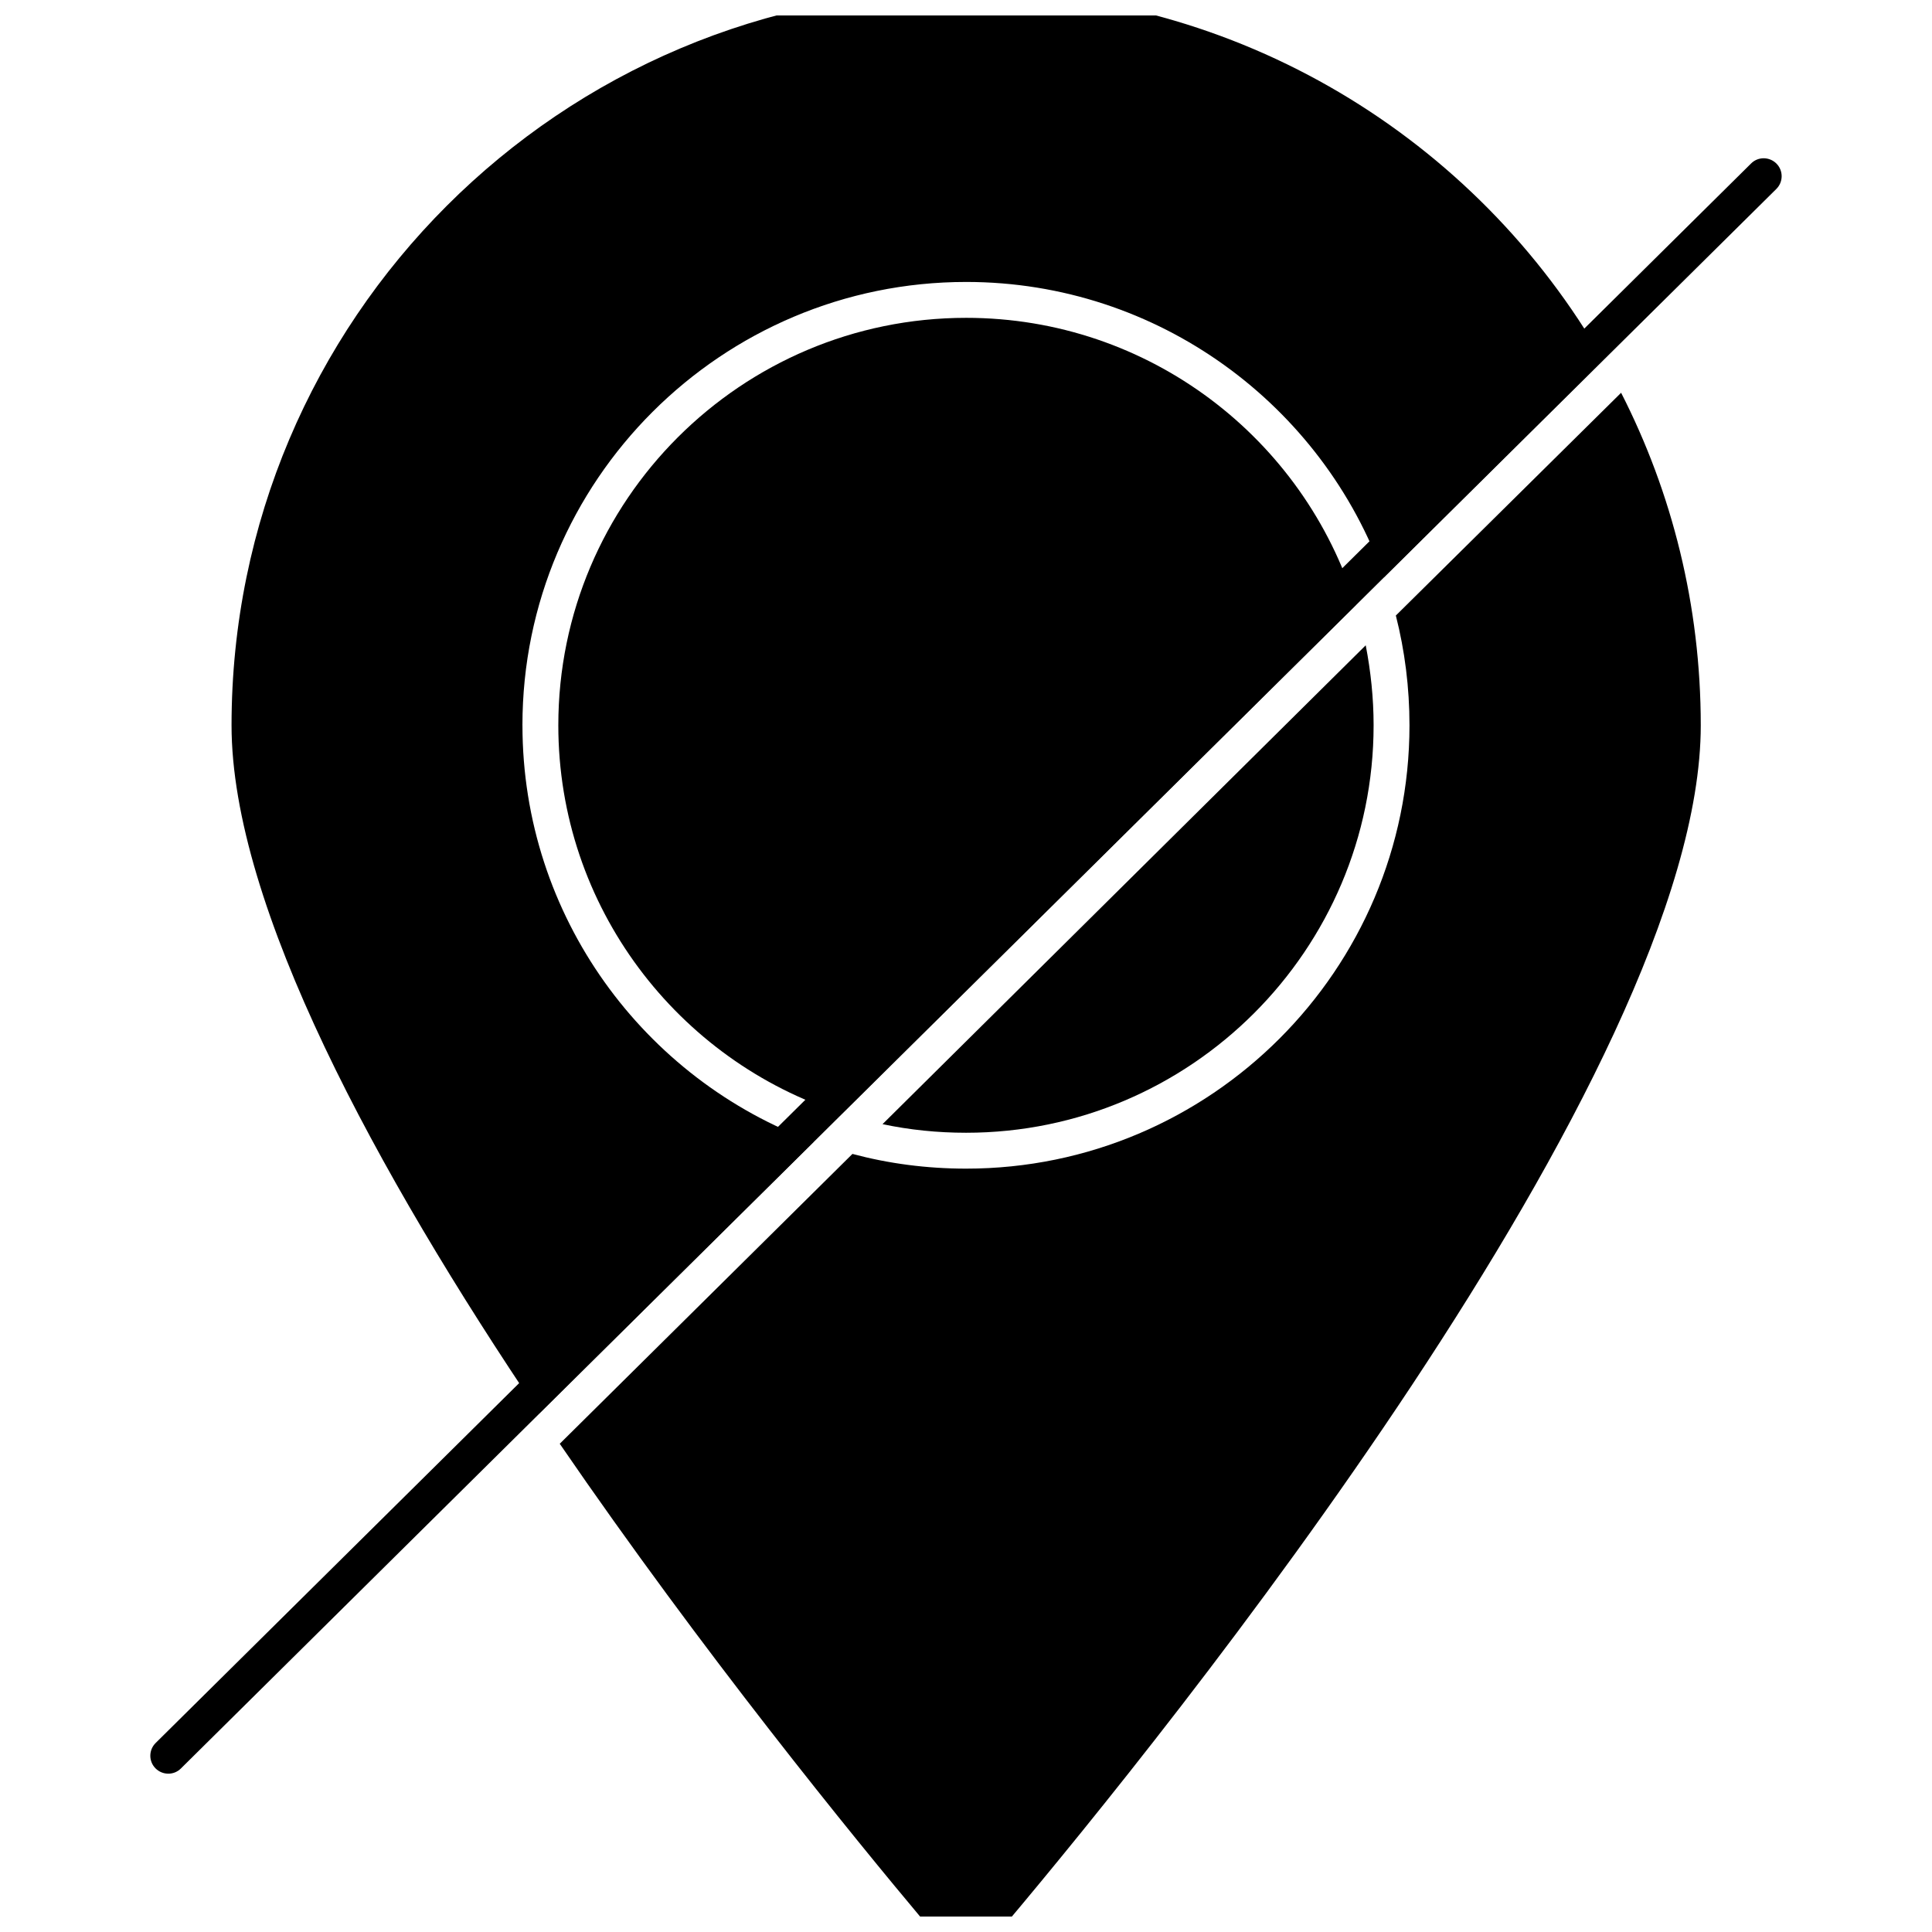 <?xml version="1.0" encoding="UTF-8"?>
<!-- Uploaded to: SVG Repo, www.svgrepo.com, Generator: SVG Repo Mixer Tools -->
<svg width="800px" height="800px" version="1.1" viewBox="144 144 512 512" xmlns="http://www.w3.org/2000/svg">
 <defs>
  <clipPath id="b">
   <path d="m205 148.09h364v370.91h-364z"/>
  </clipPath>
  <clipPath id="a">
   <path d="m292 248h303v403.9h-303z"/>
  </clipPath>
 </defs>
 <path d="m400.04 228.23c-59.602 0-108.08 48.383-108.08 107.98 0 48.102 31.656 88.973 75.191 102.86l136.12-134.7c-13.594-44.105-54.754-76.141-103.23-76.141z"/>
 <path d="m508.02 336.21c0-7.223-0.762-14.355-2.09-21.199l-128.05 126.9c7.129 1.52 14.543 2.281 22.148 2.281 59.508 0 107.99-48.48 107.99-107.98z"/>
 <g clip-path="url(#b)">
  <path d="m282.45 336.21c0-64.832 52.758-117.49 117.59-117.49 50.949 0 94.582 32.699 110.74 78.234l58.082-57.605c-33.461-58.465-96.578-97.816-168.82-97.816-107.51 0-194.68 87.168-194.68 194.68 0 47.91 38.594 118.63 81.559 182.32l72.719-71.957c-44.961-16.445-77.184-59.699-77.184-110.36z"/>
 </g>
 <g clip-path="url(#a)">
  <path d="m573.61 248.09-59.695 59.031c2.375 9.316 3.613 19.105 3.613 29.09 0 64.832-52.758 117.49-117.49 117.49-10.457 0-20.531-1.332-30.133-3.898l-77.566 76.809c37.93 55.324 77.852 104.28 96.676 126.71 5.703 6.844 16.254 6.844 21.957 0 41.16-48.957 183.75-225.1 183.75-317.11-0.008-31.75-7.613-61.695-21.109-88.121z"/>
 </g>
 <path d="m188.59 614.04c-1.227 0-2.445-0.473-3.379-1.41-1.848-1.867-1.828-4.875 0.039-6.723l422.81-418.59c1.859-1.855 4.867-1.82 6.723 0.039 1.848 1.867 1.828 4.875-0.039 6.723l-422.81 418.59c-0.922 0.922-2.133 1.375-3.34 1.375z"/>
</svg>